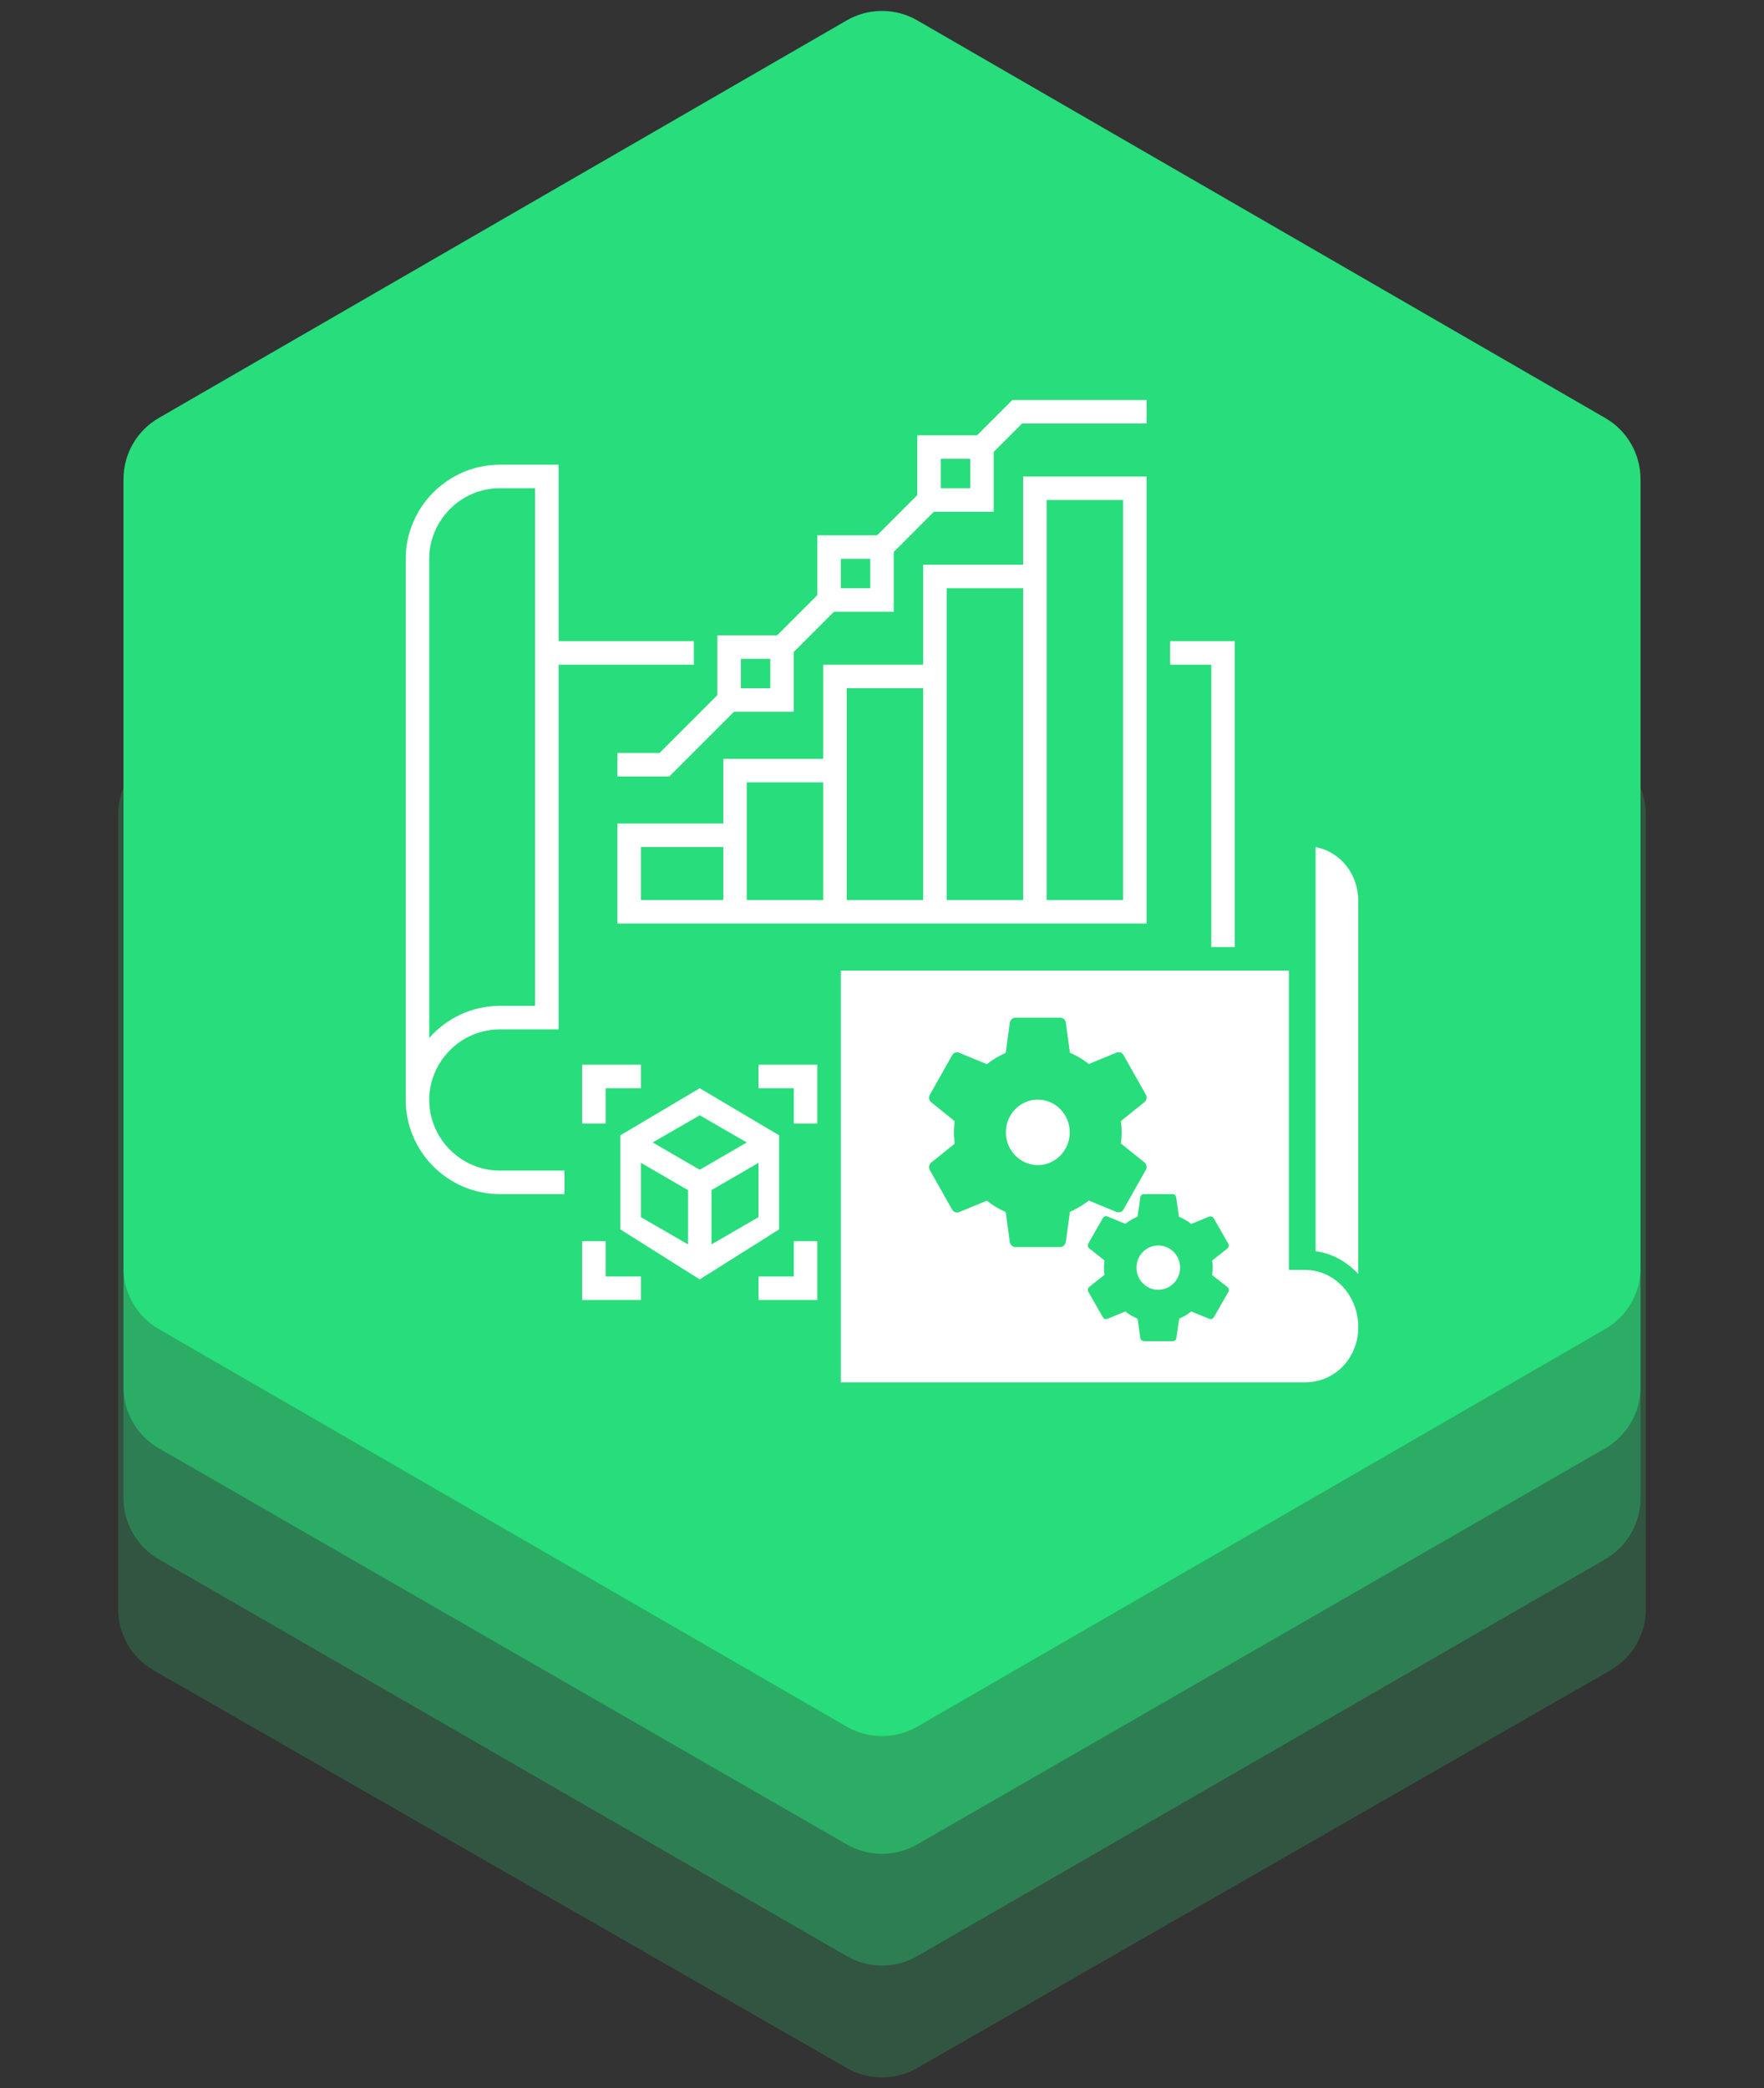 <?xml version="1.0" encoding="UTF-8"?> <svg xmlns="http://www.w3.org/2000/svg" width="300" height="355" viewBox="0 0 300 355" fill="none"><rect x="0" y="0" width="300" height="355" fill="#333333" stroke="none"/> <g clip-path="url(#clip0_843_526)"> <path opacity="0.2" d="M144.03 60.424C147.728 58.303 152.272 58.303 155.97 60.424L273.874 128.042C277.603 130.181 279.904 134.152 279.904 138.451V273.549C279.904 277.848 277.603 281.819 273.874 283.958L155.97 351.576C152.272 353.697 147.728 353.697 144.03 351.576L26.126 283.958C22.396 281.819 20.096 277.848 20.096 273.549V138.451C20.096 134.152 22.396 130.181 26.126 128.042L144.03 60.424Z" fill="#28DD7B"></path> <path opacity="0.3" d="M144.006 60.456C147.716 58.317 152.284 58.317 155.994 60.456L272.994 127.922C276.71 130.065 279 134.028 279 138.318V254.682C279 258.972 276.71 262.935 272.994 265.078L155.994 332.543C152.284 334.683 147.716 334.683 144.006 332.543L27.006 265.078C23.29 262.935 21 258.972 21 254.682V138.318C21 134.028 23.29 130.065 27.006 127.922L144.006 60.456Z" fill="#28DD7B"></path> <path opacity="0.5" d="M144.014 60.446C147.719 58.313 152.281 58.313 155.986 60.446L272.986 127.793C276.707 129.934 279 133.9 279 138.193V235.807C279 240.1 276.707 244.066 272.986 246.207L155.986 313.554C152.281 315.687 147.719 315.687 144.014 313.554L27.014 246.207C23.293 244.066 21 240.1 21 235.807V138.193C21 133.9 23.293 129.934 27.014 127.793L144.014 60.446Z" fill="#28DD7B"></path> <path d="M143.997 3.468C147.711 1.322 152.289 1.322 156.003 3.468L273.003 71.062C276.714 73.206 279 77.166 279 81.452V215.548C279 219.834 276.714 223.794 273.003 225.938L156.003 293.532C152.289 295.678 147.711 295.678 143.997 293.532L26.997 225.938C23.286 223.794 21 219.834 21 215.548V81.452C21 77.166 23.286 73.206 26.997 71.062L143.997 3.468Z" fill="#28DD7B"></path> <path fill-rule="evenodd" clip-rule="evenodd" d="M195 68H172.172L166.172 74H156V84.171L149.172 91H139V101.171L132.172 108H122V118.171L112.172 128H105V132H113.828L124.828 121H135V110.829L141.828 104H152V93.829L158.828 87H169V76.829L173.828 72H195V68ZM160 78V83H165V78H160ZM143 95V100H148V95H143ZM126 112V117H131V112H126Z" fill="white"></path> <path fill-rule="evenodd" clip-rule="evenodd" d="M105 157H195V81H174V96H157V113H140V129H123V140H105V157ZM109 153H123V144H109V153ZM127 133H140V153H127V133ZM144 153V117H157V153H144ZM161 100H174V153H161V100ZM178 153H191V85H178V153Z" fill="white"></path> <path fill-rule="evenodd" clip-rule="evenodd" d="M69 95C69 86.256 76.155 79 85 79H95V109H118V113H95V175H85C78.381 175 73 180.45 73 187C73 193.55 78.381 199 85 199H96V203H85C76.155 203 69 195.744 69 187V95ZM73 176.451C75.931 173.121 80.219 171 85 171H91V83H85C78.381 83 73 88.45 73 95V176.451Z" fill="white"></path> <path d="M199 113H206V161H210V109H199V113Z" fill="white"></path> <path d="M231 153.223V216.573C229.021 214.51 226.709 213.119 223.742 212.705V144C228.076 144.845 231 148.66 231 153.223Z" fill="white"></path> <path d="M176.5 198.071C173.511 198.071 171.065 195.564 171.065 192.5C171.065 189.436 173.511 186.929 176.5 186.929C179.489 186.929 181.935 189.436 181.935 192.5C181.935 195.564 179.489 198.071 176.5 198.071Z" fill="white"></path> <path d="M196.986 219.267C194.953 219.267 193.276 217.593 193.276 215.5C193.276 213.407 194.925 211.733 196.986 211.733C199.047 211.733 200.696 213.407 200.696 215.5C200.696 217.593 199.02 219.267 196.986 219.267Z" fill="white"></path> <path fill-rule="evenodd" clip-rule="evenodd" d="M219.206 165H143V235H221.928C227.134 235 231 230.784 231 225.603C231 220.421 227.134 215.89 221.928 215.89H219.206V165ZM191.064 205.621L194.868 198.879C195.112 198.461 195.004 197.932 194.65 197.625L190.629 194.395C190.711 193.781 190.766 193.141 190.766 192.5C190.766 191.859 190.711 191.219 190.629 190.578L194.65 187.346C195.004 187.04 195.112 186.511 194.868 186.093L191.064 179.352C190.965 179.182 190.825 179.053 190.665 178.972C190.431 178.853 190.153 178.834 189.896 178.934L185.168 180.884C184.9 180.67 184.626 180.467 184.346 180.274C184.047 180.069 183.741 179.876 183.428 179.695C182.958 179.424 182.471 179.18 181.962 178.961L181.255 173.808C181.174 173.362 180.766 173 180.304 173H172.696C172.234 173 171.826 173.362 171.745 173.836L171.038 178.989C169.897 179.491 168.811 180.131 167.832 180.912L163.104 178.961C162.67 178.794 162.181 178.961 161.936 179.379L158.132 186.121C157.888 186.539 157.996 187.068 158.35 187.375L162.371 190.605C162.341 190.831 162.314 191.06 162.293 191.292C162.271 191.521 162.255 191.753 162.245 191.986C162.238 192.157 162.234 192.329 162.234 192.5C162.234 192.895 162.256 193.29 162.291 193.685C162.312 193.931 162.34 194.176 162.371 194.422L158.35 197.654C157.996 197.96 157.888 198.489 158.132 198.907L161.936 205.648C162.044 205.833 162.2 205.969 162.379 206.049C162.604 206.149 162.862 206.16 163.104 206.066L167.832 204.116C168.811 204.896 169.87 205.537 171.038 206.039L171.745 211.192C171.826 211.638 172.234 212 172.696 212H180.304C180.669 212 181 211.774 181.163 211.446C181.207 211.358 181.238 211.264 181.255 211.164L181.962 206.011C182.67 205.699 183.357 205.334 184.011 204.916C184.41 204.66 184.797 204.384 185.168 204.088L189.896 206.039C190.33 206.206 190.819 206.039 191.064 205.621ZM208.775 218.82L206.138 216.755C206.192 216.365 206.247 215.946 206.247 215.528C206.247 215.109 206.22 214.691 206.138 214.3L208.748 212.235C208.968 212.04 209.051 211.706 208.886 211.426L206.412 207.102C206.326 206.929 206.167 206.831 205.986 206.801C205.876 206.783 205.758 206.791 205.643 206.823L202.593 208.078C201.96 207.576 201.273 207.157 200.504 206.851L200.037 203.558C200.009 203.223 199.734 203 199.46 203H194.54C194.388 203 194.242 203.057 194.132 203.153C194.023 203.247 193.949 203.378 193.936 203.53L193.469 206.823C192.727 207.157 192.013 207.548 191.38 208.05L188.33 206.794C188.158 206.725 187.965 206.742 187.804 206.833C187.707 206.888 187.622 206.969 187.561 207.074L185.087 211.398C184.949 211.677 184.978 212.012 185.225 212.208L187.835 214.272C187.78 214.663 187.753 215.082 187.753 215.5C187.753 215.918 187.78 216.337 187.835 216.728L185.225 218.792C185.156 218.854 185.101 218.928 185.062 219.01C185.05 219.036 185.039 219.063 185.03 219.091C184.979 219.254 184.99 219.438 185.087 219.602L187.561 223.926C187.697 224.206 188.027 224.289 188.33 224.206L191.38 222.95C192.013 223.452 192.699 223.871 193.469 224.177L193.936 227.47C193.953 227.567 193.99 227.656 194.042 227.732C194.079 227.787 194.124 227.835 194.175 227.875C194.276 227.954 194.402 228 194.54 228H199.46C199.762 228 200.037 227.777 200.064 227.47L200.531 224.177C200.879 224.021 201.221 223.852 201.548 223.665C201.919 223.452 202.271 223.217 202.593 222.95L205.67 224.206C205.945 224.317 206.274 224.206 206.439 223.926L208.913 219.602C208.975 219.508 209.002 219.403 209 219.298C208.997 219.121 208.913 218.943 208.775 218.82Z" fill="white"></path> <path fill-rule="evenodd" clip-rule="evenodd" d="M119 185L105.5 193V209L119 217.5L132.5 209V193L119 185ZM109 206.92V197.68L117 202.32V211.54L109 206.92ZM119 198.86L111 194.22L119 189.6L127 194.22L119 198.86ZM121 211.54V202.32L129 197.68V206.92L121 211.54Z" fill="white"></path> <path d="M99 181H109V185H103V191H99V181Z" fill="white"></path> <path d="M129 181H139V191H135V185H129V181Z" fill="white"></path> <path d="M139 221H129V217H135V211H139V221Z" fill="white"></path> <path d="M109 221H99V211H103V217H109V221Z" fill="white"></path> </g> <defs> <clipPath id="clip0_843_526"> <rect width="300" height="355" fill="white"></rect> </clipPath> </defs> </svg> 